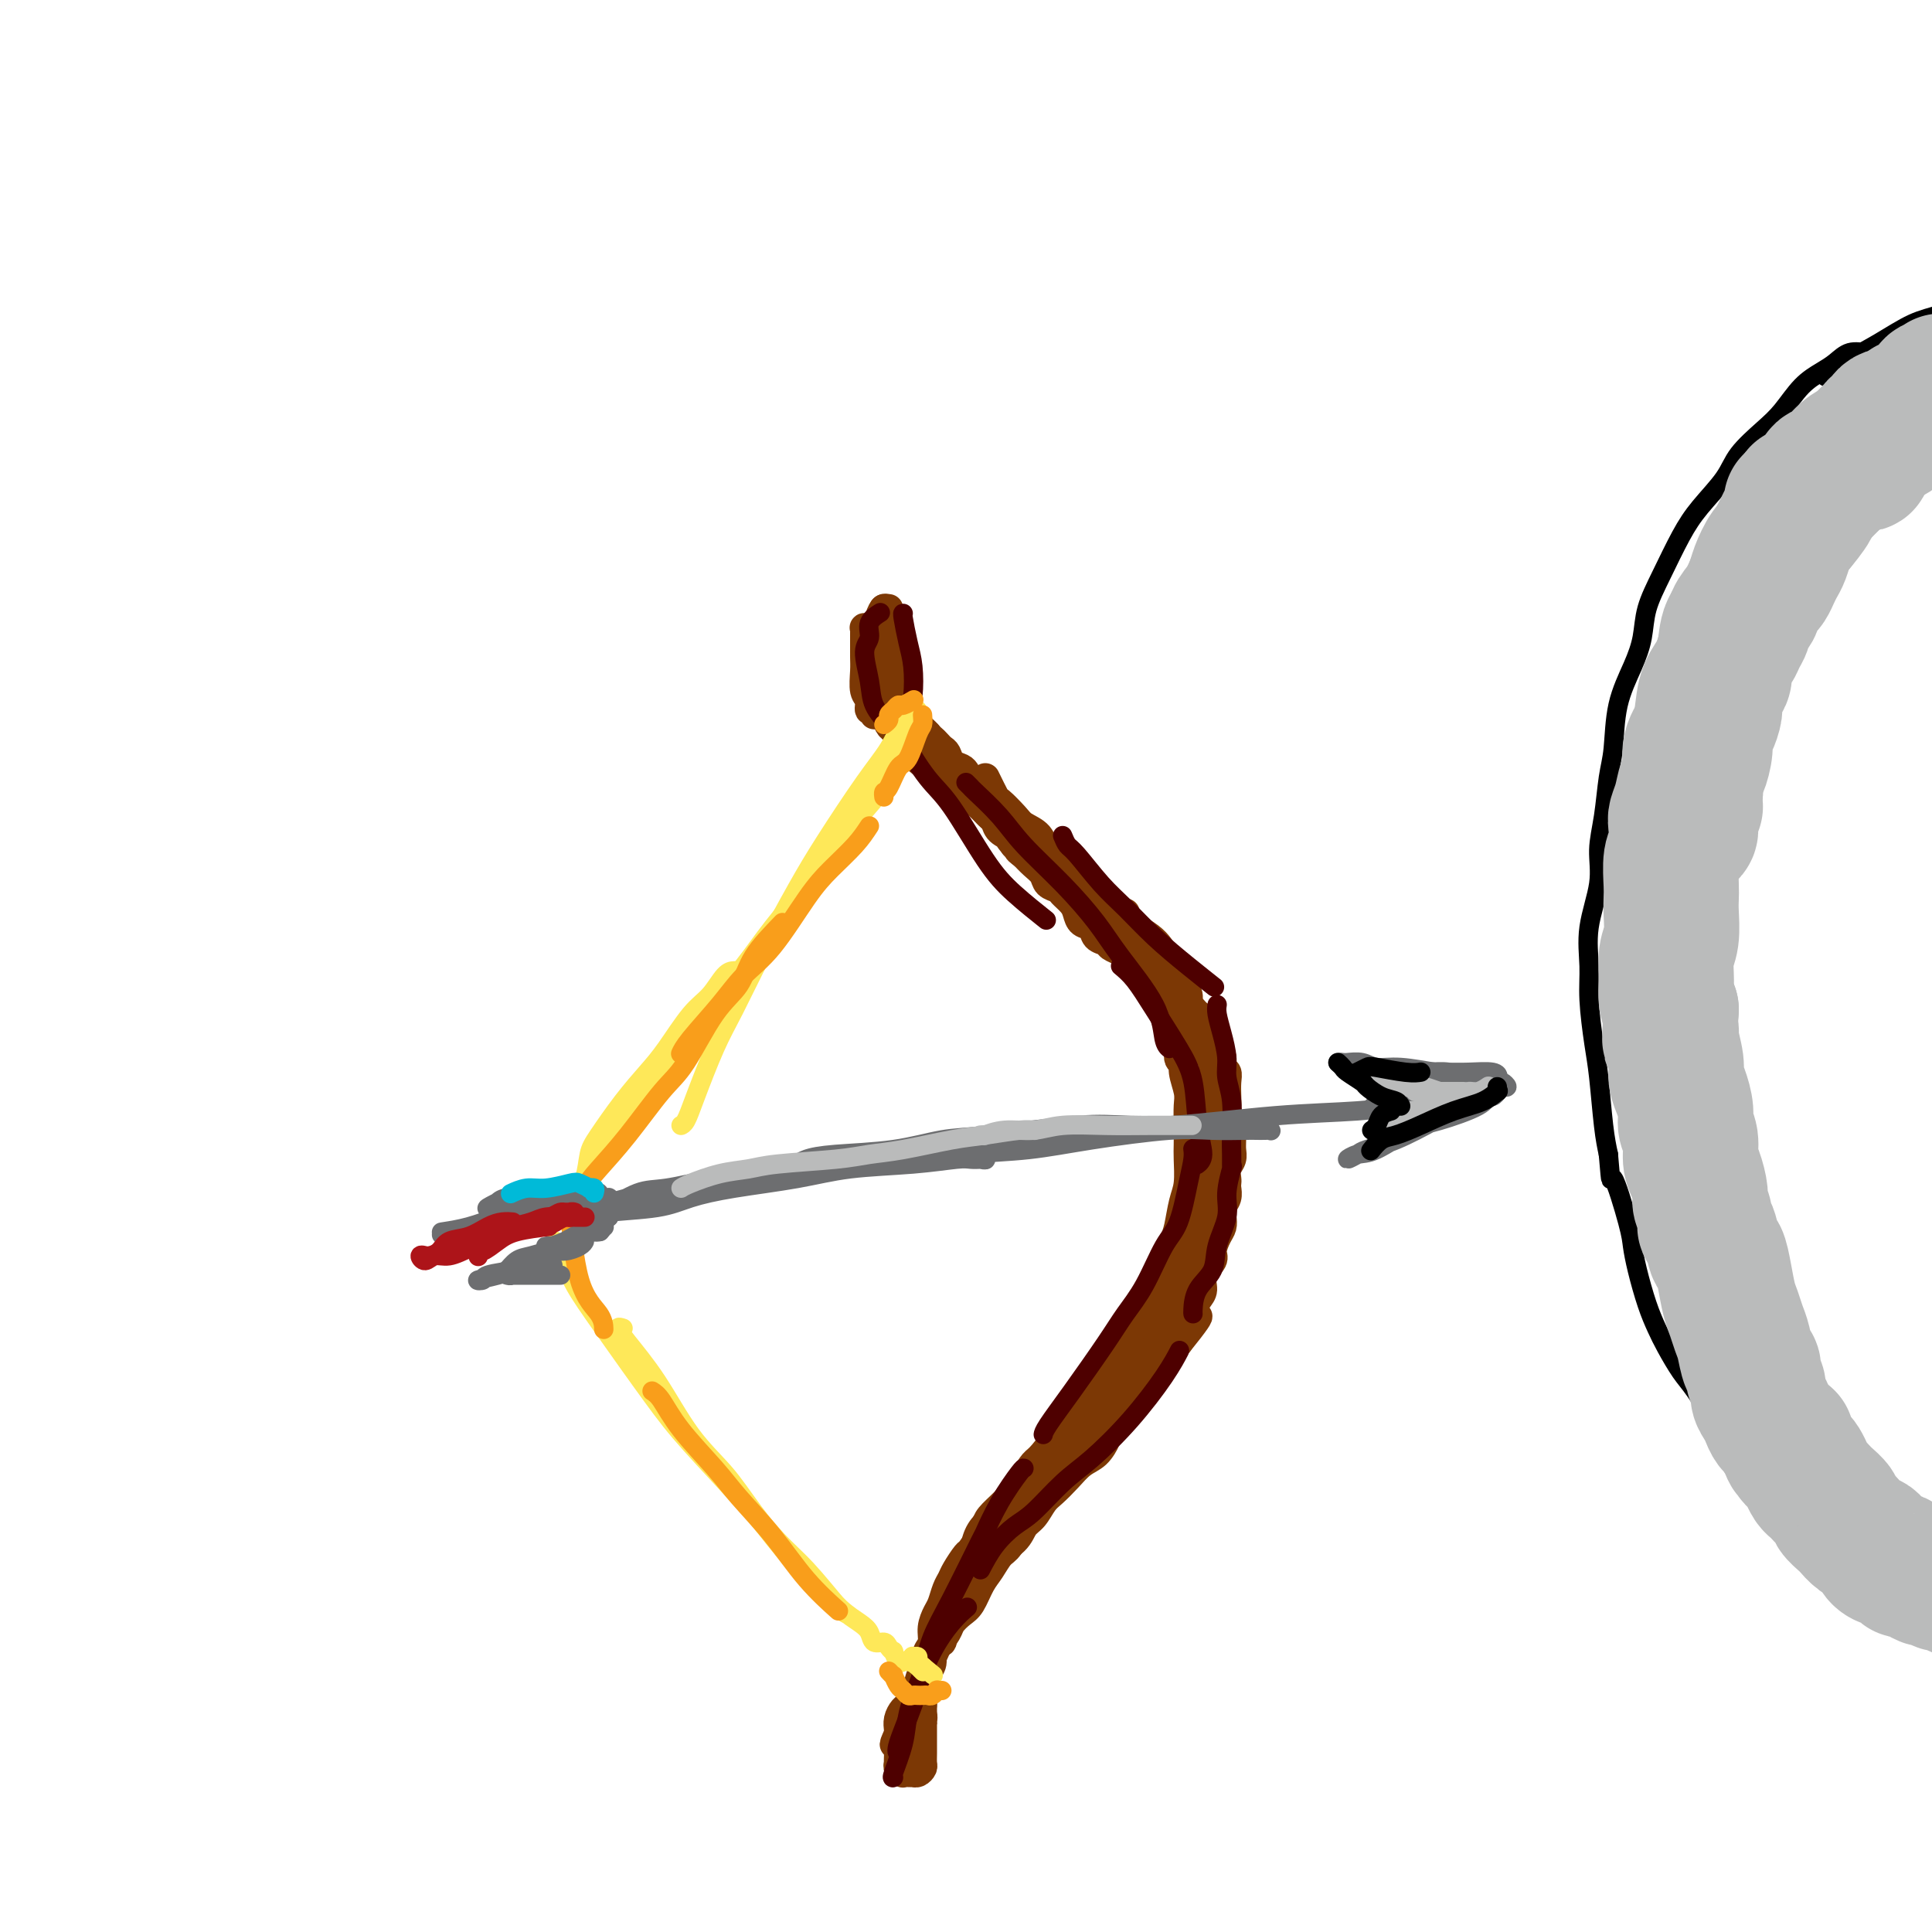 <svg viewBox='0 0 400 400' version='1.1' xmlns='http://www.w3.org/2000/svg' xmlns:xlink='http://www.w3.org/1999/xlink'><g fill='none' stroke='rgb(124,56,5)' stroke-width='6' stroke-linecap='round' stroke-linejoin='round'><path d='M180,131c-0.030,-0.421 -0.061,-0.843 0,-1c0.061,-0.157 0.212,-0.051 0,0c-0.212,0.051 -0.789,0.047 -1,0c-0.211,-0.047 -0.056,-0.138 0,0c0.056,0.138 0.014,0.506 0,1c-0.014,0.494 0.000,1.115 0,2c-0.000,0.885 -0.015,2.035 0,3c0.015,0.965 0.060,1.746 0,3c-0.060,1.254 -0.226,2.982 0,4c0.226,1.018 0.846,1.327 1,2c0.154,0.673 -0.156,1.711 0,2c0.156,0.289 0.777,-0.173 1,0c0.223,0.173 0.047,0.979 0,1c-0.047,0.021 0.035,-0.742 0,-1c-0.035,-0.258 -0.188,-0.010 0,0c0.188,0.010 0.716,-0.219 1,-1c0.284,-0.781 0.324,-2.113 0,-3c-0.324,-0.887 -1.011,-1.328 -1,-3c0.011,-1.672 0.721,-4.576 1,-6c0.279,-1.424 0.128,-1.367 0,-2c-0.128,-0.633 -0.233,-1.955 0,-3c0.233,-1.045 0.805,-1.811 1,-2c0.195,-0.189 0.014,0.200 0,0c-0.014,-0.200 0.139,-0.987 0,-1c-0.139,-0.013 -0.570,0.749 -1,2c-0.430,1.251 -0.858,2.993 -1,4c-0.142,1.007 0.003,1.280 0,2c-0.003,0.720 -0.155,1.886 0,3c0.155,1.114 0.616,2.175 1,3c0.384,0.825 0.692,1.412 1,2'/><path d='M183,142c0.161,2.710 0.565,1.484 1,1c0.435,-0.484 0.901,-0.225 1,0c0.099,0.225 -0.170,0.418 0,0c0.170,-0.418 0.778,-1.446 1,-2c0.222,-0.554 0.057,-0.635 0,-1c-0.057,-0.365 -0.005,-1.016 0,-2c0.005,-0.984 -0.037,-2.302 0,-3c0.037,-0.698 0.155,-0.775 0,-1c-0.155,-0.225 -0.581,-0.597 -1,-1c-0.419,-0.403 -0.830,-0.836 -1,-1c-0.170,-0.164 -0.098,-0.059 0,0c0.098,0.059 0.222,0.072 0,0c-0.222,-0.072 -0.792,-0.230 -1,0c-0.208,0.230 -0.056,0.848 0,1c0.056,0.152 0.015,-0.163 0,0c-0.015,0.163 -0.005,0.802 0,1c0.005,0.198 0.005,-0.045 0,0c-0.005,0.045 -0.017,0.380 0,1c0.017,0.620 0.061,1.527 0,2c-0.061,0.473 -0.227,0.512 0,1c0.227,0.488 0.849,1.426 1,2c0.151,0.574 -0.167,0.784 0,1c0.167,0.216 0.818,0.439 1,1c0.182,0.561 -0.106,1.459 0,2c0.106,0.541 0.606,0.726 1,1c0.394,0.274 0.683,0.637 1,1c0.317,0.363 0.662,0.727 1,1c0.338,0.273 0.668,0.455 1,1c0.332,0.545 0.666,1.455 1,2c0.334,0.545 0.667,0.727 1,1c0.333,0.273 0.667,0.636 1,1'/><path d='M192,152c1.261,1.417 0.914,0.961 1,1c0.086,0.039 0.604,0.574 1,1c0.396,0.426 0.670,0.744 1,1c0.330,0.256 0.717,0.450 1,1c0.283,0.550 0.461,1.456 1,2c0.539,0.544 1.440,0.727 2,1c0.560,0.273 0.778,0.636 1,1c0.222,0.364 0.448,0.730 1,1c0.552,0.270 1.429,0.443 2,1c0.571,0.557 0.836,1.497 1,2c0.164,0.503 0.227,0.568 1,1c0.773,0.432 2.256,1.232 3,2c0.744,0.768 0.747,1.504 1,2c0.253,0.496 0.754,0.751 1,1c0.246,0.249 0.236,0.490 1,1c0.764,0.510 2.302,1.288 3,2c0.698,0.712 0.554,1.360 1,2c0.446,0.640 1.481,1.274 2,2c0.519,0.726 0.523,1.546 1,2c0.477,0.454 1.427,0.544 2,1c0.573,0.456 0.769,1.278 1,2c0.231,0.722 0.496,1.346 1,2c0.504,0.654 1.248,1.340 2,2c0.752,0.660 1.514,1.296 2,2c0.486,0.704 0.696,1.477 1,2c0.304,0.523 0.701,0.798 1,1c0.299,0.202 0.500,0.333 1,1c0.500,0.667 1.299,1.869 2,3c0.701,1.131 1.304,2.189 2,3c0.696,0.811 1.485,1.375 2,2c0.515,0.625 0.758,1.313 1,2'/><path d='M236,202c4.037,4.800 3.128,2.299 3,2c-0.128,-0.299 0.525,1.605 1,3c0.475,1.395 0.772,2.282 1,3c0.228,0.718 0.386,1.268 1,2c0.614,0.732 1.685,1.645 2,3c0.315,1.355 -0.126,3.152 0,4c0.126,0.848 0.818,0.746 1,1c0.182,0.254 -0.147,0.862 0,2c0.147,1.138 0.771,2.806 1,4c0.229,1.194 0.062,1.916 0,3c-0.062,1.084 -0.020,2.532 0,4c0.020,1.468 0.016,2.956 0,4c-0.016,1.044 -0.046,1.644 0,3c0.046,1.356 0.167,3.467 0,5c-0.167,1.533 -0.621,2.486 -1,4c-0.379,1.514 -0.684,3.589 -1,5c-0.316,1.411 -0.645,2.160 -1,3c-0.355,0.840 -0.736,1.773 -1,3c-0.264,1.227 -0.412,2.750 -1,4c-0.588,1.250 -1.618,2.229 -2,3c-0.382,0.771 -0.118,1.336 -1,3c-0.882,1.664 -2.911,4.429 -4,6c-1.089,1.571 -1.237,1.948 -2,3c-0.763,1.052 -2.142,2.778 -3,4c-0.858,1.222 -1.196,1.938 -2,3c-0.804,1.062 -2.074,2.468 -3,4c-0.926,1.532 -1.508,3.190 -2,4c-0.492,0.810 -0.895,0.774 -2,2c-1.105,1.226 -2.913,3.715 -4,5c-1.087,1.285 -1.453,1.367 -2,2c-0.547,0.633 -1.273,1.816 -2,3'/><path d='M212,306c-4.399,6.169 -2.396,3.591 -2,3c0.396,-0.591 -0.815,0.805 -2,2c-1.185,1.195 -2.344,2.188 -3,3c-0.656,0.812 -0.809,1.443 -1,2c-0.191,0.557 -0.418,1.042 -1,2c-0.582,0.958 -1.518,2.391 -2,3c-0.482,0.609 -0.510,0.394 -1,1c-0.490,0.606 -1.440,2.034 -2,3c-0.560,0.966 -0.728,1.469 -1,2c-0.272,0.531 -0.646,1.091 -1,2c-0.354,0.909 -0.687,2.169 -1,3c-0.313,0.831 -0.606,1.234 -1,2c-0.394,0.766 -0.889,1.896 -1,3c-0.111,1.104 0.163,2.182 0,3c-0.163,0.818 -0.762,1.375 -1,2c-0.238,0.625 -0.116,1.317 0,2c0.116,0.683 0.227,1.356 0,2c-0.227,0.644 -0.793,1.259 -1,2c-0.207,0.741 -0.055,1.610 0,2c0.055,0.390 0.015,0.303 0,1c-0.015,0.697 -0.004,2.177 0,3c0.004,0.823 0.001,0.988 0,1c-0.001,0.012 -0.000,-0.129 0,0c0.000,0.129 0.000,0.529 0,1c-0.000,0.471 -0.000,1.013 0,1c0.000,-0.013 0.000,-0.581 0,-1c-0.000,-0.419 -0.000,-0.690 0,-1c0.000,-0.310 0.000,-0.660 0,-1c-0.000,-0.340 -0.000,-0.670 0,-1'/><path d='M191,353c0.011,-0.917 0.039,-1.209 0,-2c-0.039,-0.791 -0.146,-2.082 0,-3c0.146,-0.918 0.545,-1.465 1,-2c0.455,-0.535 0.966,-1.058 1,-2c0.034,-0.942 -0.409,-2.302 0,-3c0.409,-0.698 1.670,-0.732 2,-1c0.330,-0.268 -0.273,-0.769 0,-2c0.273,-1.231 1.420,-3.193 2,-4c0.580,-0.807 0.594,-0.461 1,-1c0.406,-0.539 1.205,-1.964 2,-3c0.795,-1.036 1.585,-1.684 2,-2c0.415,-0.316 0.453,-0.301 1,-1c0.547,-0.699 1.602,-2.111 2,-3c0.398,-0.889 0.137,-1.253 1,-2c0.863,-0.747 2.849,-1.876 4,-3c1.151,-1.124 1.466,-2.243 2,-3c0.534,-0.757 1.287,-1.151 2,-2c0.713,-0.849 1.388,-2.152 2,-3c0.612,-0.848 1.162,-1.243 2,-2c0.838,-0.757 1.963,-1.878 3,-3c1.037,-1.122 1.986,-2.244 3,-3c1.014,-0.756 2.092,-1.147 3,-2c0.908,-0.853 1.647,-2.170 2,-3c0.353,-0.830 0.321,-1.175 1,-2c0.679,-0.825 2.070,-2.131 3,-3c0.930,-0.869 1.400,-1.301 2,-2c0.600,-0.699 1.329,-1.665 2,-3c0.671,-1.335 1.283,-3.038 2,-4c0.717,-0.962 1.539,-1.182 2,-2c0.461,-0.818 0.560,-2.234 1,-3c0.440,-0.766 1.220,-0.883 2,-1'/><path d='M244,278c7.450,-9.247 2.575,-4.364 1,-3c-1.575,1.364 0.150,-0.792 1,-2c0.850,-1.208 0.824,-1.468 1,-2c0.176,-0.532 0.554,-1.335 1,-2c0.446,-0.665 0.959,-1.193 1,-2c0.041,-0.807 -0.392,-1.893 0,-3c0.392,-1.107 1.608,-2.236 2,-3c0.392,-0.764 -0.040,-1.163 0,-2c0.040,-0.837 0.550,-2.111 1,-3c0.450,-0.889 0.838,-1.394 1,-2c0.162,-0.606 0.096,-1.314 0,-2c-0.096,-0.686 -0.222,-1.349 0,-2c0.222,-0.651 0.790,-1.291 1,-2c0.210,-0.709 0.060,-1.488 0,-2c-0.060,-0.512 -0.030,-0.756 0,-1c0.030,-0.244 0.061,-0.488 0,-1c-0.061,-0.512 -0.213,-1.293 0,-2c0.213,-0.707 0.790,-1.339 1,-2c0.210,-0.661 0.052,-1.351 0,-2c-0.052,-0.649 -0.000,-1.259 0,-2c0.000,-0.741 -0.052,-1.615 0,-2c0.052,-0.385 0.210,-0.281 0,-1c-0.210,-0.719 -0.787,-2.263 -1,-3c-0.213,-0.737 -0.061,-0.669 0,-1c0.061,-0.331 0.031,-1.062 0,-2c-0.031,-0.938 -0.064,-2.082 0,-3c0.064,-0.918 0.224,-1.611 0,-2c-0.224,-0.389 -0.833,-0.475 -1,-1c-0.167,-0.525 0.109,-1.487 0,-2c-0.109,-0.513 -0.603,-0.575 -1,-1c-0.397,-0.425 -0.699,-1.212 -1,-2'/><path d='M251,216c-0.339,-5.085 0.313,-1.796 0,-1c-0.313,0.796 -1.589,-0.900 -2,-2c-0.411,-1.100 0.045,-1.603 0,-2c-0.045,-0.397 -0.590,-0.689 -1,-1c-0.410,-0.311 -0.686,-0.643 -1,-1c-0.314,-0.357 -0.665,-0.740 -1,-1c-0.335,-0.260 -0.652,-0.399 -1,-1c-0.348,-0.601 -0.726,-1.666 -1,-2c-0.274,-0.334 -0.443,0.061 -1,0c-0.557,-0.061 -1.501,-0.580 -2,-1c-0.499,-0.420 -0.554,-0.743 -1,-1c-0.446,-0.257 -1.284,-0.450 -2,-1c-0.716,-0.550 -1.309,-1.457 -2,-2c-0.691,-0.543 -1.479,-0.723 -2,-1c-0.521,-0.277 -0.773,-0.650 -1,-1c-0.227,-0.350 -0.427,-0.675 -1,-1c-0.573,-0.325 -1.519,-0.650 -2,-1c-0.481,-0.350 -0.496,-0.727 -1,-1c-0.504,-0.273 -1.496,-0.443 -2,-1c-0.504,-0.557 -0.520,-1.501 -1,-2c-0.480,-0.499 -1.423,-0.554 -2,-1c-0.577,-0.446 -0.789,-1.285 -1,-2c-0.211,-0.715 -0.423,-1.308 -1,-2c-0.577,-0.692 -1.519,-1.484 -2,-2c-0.481,-0.516 -0.500,-0.758 -1,-1c-0.500,-0.242 -1.482,-0.485 -2,-1c-0.518,-0.515 -0.573,-1.304 -1,-2c-0.427,-0.696 -1.228,-1.300 -2,-2c-0.772,-0.700 -1.516,-1.496 -2,-2c-0.484,-0.504 -0.710,-0.715 -1,-1c-0.290,-0.285 -0.645,-0.642 -1,-1'/><path d='M210,175c-2.748,-3.361 -1.118,-2.263 -1,-2c0.118,0.263 -1.275,-0.308 -2,-1c-0.725,-0.692 -0.782,-1.505 -1,-2c-0.218,-0.495 -0.597,-0.672 -1,-1c-0.403,-0.328 -0.829,-0.808 -1,-1c-0.171,-0.192 -0.085,-0.096 0,0'/><path d='M184,126c-0.427,-0.078 -0.854,-0.155 -1,0c-0.146,0.155 -0.011,0.543 0,1c0.011,0.457 -0.102,0.984 0,1c0.102,0.016 0.420,-0.479 0,0c-0.420,0.479 -1.577,1.933 -2,3c-0.423,1.067 -0.111,1.745 0,2c0.111,0.255 0.020,0.085 0,1c-0.020,0.915 0.032,2.915 0,4c-0.032,1.085 -0.149,1.254 0,2c0.149,0.746 0.565,2.070 1,3c0.435,0.930 0.890,1.468 1,2c0.110,0.532 -0.125,1.060 0,2c0.125,0.940 0.611,2.294 1,3c0.389,0.706 0.682,0.766 1,1c0.318,0.234 0.663,0.644 1,1c0.337,0.356 0.667,0.659 1,1c0.333,0.341 0.669,0.721 1,1c0.331,0.279 0.656,0.456 1,1c0.344,0.544 0.708,1.454 1,2c0.292,0.546 0.513,0.727 1,1c0.487,0.273 1.242,0.636 2,1c0.758,0.364 1.520,0.728 2,1c0.480,0.272 0.677,0.453 1,1c0.323,0.547 0.772,1.459 1,2c0.228,0.541 0.236,0.712 1,1c0.764,0.288 2.285,0.693 3,1c0.715,0.307 0.625,0.516 1,1c0.375,0.484 1.214,1.243 2,2c0.786,0.757 1.520,1.512 2,2c0.480,0.488 0.706,0.708 1,1c0.294,0.292 0.655,0.655 1,1c0.345,0.345 0.672,0.673 1,1'/><path d='M209,173c4.305,4.207 2.569,3.226 2,3c-0.569,-0.226 0.030,0.304 1,1c0.970,0.696 2.312,1.558 3,2c0.688,0.442 0.724,0.465 1,1c0.276,0.535 0.793,1.581 1,2c0.207,0.419 0.103,0.209 0,0'/><path d='M204,161c0.813,1.655 1.625,3.310 2,4c0.375,0.690 0.311,0.415 1,1c0.689,0.585 2.131,2.028 3,3c0.869,0.972 1.165,1.471 2,2c0.835,0.529 2.211,1.086 3,2c0.789,0.914 0.993,2.184 2,3c1.007,0.816 2.818,1.177 4,2c1.182,0.823 1.734,2.107 2,3c0.266,0.893 0.245,1.394 1,2c0.755,0.606 2.286,1.317 3,2c0.714,0.683 0.611,1.338 1,2c0.389,0.662 1.269,1.329 2,2c0.731,0.671 1.313,1.345 2,2c0.687,0.655 1.478,1.292 2,2c0.522,0.708 0.773,1.488 1,2c0.227,0.512 0.428,0.756 1,1c0.572,0.244 1.515,0.488 2,1c0.485,0.512 0.511,1.291 1,2c0.489,0.709 1.441,1.346 2,2c0.559,0.654 0.724,1.324 1,2c0.276,0.676 0.662,1.358 1,2c0.338,0.642 0.626,1.244 1,2c0.374,0.756 0.832,1.667 1,2c0.168,0.333 0.045,0.090 0,0c-0.045,-0.090 -0.013,-0.026 0,0c0.013,0.026 0.006,0.013 0,0'/><path d='M233,189c0.028,0.448 0.055,0.896 0,1c-0.055,0.104 -0.194,-0.138 0,0c0.194,0.138 0.721,0.654 1,1c0.279,0.346 0.311,0.520 1,1c0.689,0.480 2.034,1.265 3,2c0.966,0.735 1.554,1.418 2,2c0.446,0.582 0.750,1.062 1,2c0.250,0.938 0.444,2.334 1,3c0.556,0.666 1.472,0.601 2,1c0.528,0.399 0.666,1.262 1,2c0.334,0.738 0.864,1.353 1,2c0.136,0.647 -0.122,1.328 0,2c0.122,0.672 0.624,1.335 1,2c0.376,0.665 0.626,1.333 1,2c0.374,0.667 0.871,1.332 1,2c0.129,0.668 -0.109,1.338 0,2c0.109,0.662 0.565,1.314 1,2c0.435,0.686 0.847,1.405 1,2c0.153,0.595 0.045,1.065 0,2c-0.045,0.935 -0.026,2.333 0,3c0.026,0.667 0.060,0.602 0,1c-0.060,0.398 -0.212,1.260 0,2c0.212,0.740 0.789,1.357 1,2c0.211,0.643 0.058,1.313 0,2c-0.058,0.687 -0.019,1.391 0,2c0.019,0.609 0.020,1.123 0,2c-0.020,0.877 -0.061,2.116 0,3c0.061,0.884 0.222,1.412 0,2c-0.222,0.588 -0.829,1.235 -1,2c-0.171,0.765 0.094,1.647 0,3c-0.094,1.353 -0.547,3.176 -1,5'/><path d='M250,251c-0.330,5.345 -0.655,3.207 -1,3c-0.345,-0.207 -0.710,1.517 -1,3c-0.290,1.483 -0.505,2.726 -1,4c-0.495,1.274 -1.269,2.581 -2,4c-0.731,1.419 -1.418,2.950 -2,4c-0.582,1.050 -1.059,1.617 -2,3c-0.941,1.383 -2.347,3.581 -3,5c-0.653,1.419 -0.555,2.058 -1,3c-0.445,0.942 -1.433,2.188 -2,3c-0.567,0.812 -0.713,1.191 -1,2c-0.287,0.809 -0.717,2.049 -1,3c-0.283,0.951 -0.421,1.615 -1,2c-0.579,0.385 -1.601,0.491 -2,1c-0.399,0.509 -0.176,1.419 0,2c0.176,0.581 0.304,0.832 0,1c-0.304,0.168 -1.039,0.254 -1,0c0.039,-0.254 0.851,-0.848 1,-1c0.149,-0.152 -0.366,0.139 0,-1c0.366,-1.139 1.614,-3.708 3,-6c1.386,-2.292 2.910,-4.305 4,-6c1.090,-1.695 1.746,-3.070 3,-5c1.254,-1.930 3.107,-4.413 4,-6c0.893,-1.587 0.828,-2.278 1,-3c0.172,-0.722 0.582,-1.476 1,-2c0.418,-0.524 0.844,-0.817 1,-1c0.156,-0.183 0.043,-0.256 0,0c-0.043,0.256 -0.017,0.839 0,1c0.017,0.161 0.025,-0.101 0,0c-0.025,0.101 -0.084,0.566 0,1c0.084,0.434 0.310,0.838 0,2c-0.310,1.162 -1.155,3.081 -2,5'/><path d='M245,272c-0.559,1.874 -0.955,2.058 -2,3c-1.045,0.942 -2.739,2.642 -4,4c-1.261,1.358 -2.088,2.373 -3,4c-0.912,1.627 -1.907,3.867 -3,5c-1.093,1.133 -2.284,1.160 -3,2c-0.716,0.840 -0.958,2.493 -2,4c-1.042,1.507 -2.883,2.866 -4,4c-1.117,1.134 -1.511,2.041 -2,3c-0.489,0.959 -1.072,1.970 -2,3c-0.928,1.030 -2.202,2.080 -3,3c-0.798,0.920 -1.120,1.712 -2,3c-0.880,1.288 -2.319,3.072 -3,4c-0.681,0.928 -0.605,0.999 -1,2c-0.395,1.001 -1.261,2.933 -2,4c-0.739,1.067 -1.353,1.269 -2,2c-0.647,0.731 -1.329,1.992 -2,3c-0.671,1.008 -1.330,1.763 -2,3c-0.670,1.237 -1.349,2.954 -2,4c-0.651,1.046 -1.273,1.420 -2,2c-0.727,0.580 -1.561,1.365 -2,2c-0.439,0.635 -0.485,1.118 -1,2c-0.515,0.882 -1.500,2.161 -2,3c-0.500,0.839 -0.515,1.237 -1,2c-0.485,0.763 -1.439,1.891 -2,3c-0.561,1.109 -0.728,2.198 -1,3c-0.272,0.802 -0.647,1.318 -1,2c-0.353,0.682 -0.683,1.531 -1,2c-0.317,0.469 -0.621,0.559 -1,1c-0.379,0.441 -0.833,1.234 -1,2c-0.167,0.766 -0.048,1.505 0,2c0.048,0.495 0.024,0.748 0,1'/><path d='M186,359c-1.702,3.753 -0.456,1.637 0,1c0.456,-0.637 0.122,0.207 0,1c-0.122,0.793 -0.034,1.537 0,2c0.034,0.463 0.013,0.645 0,1c-0.013,0.355 -0.017,0.884 0,1c0.017,0.116 0.056,-0.179 0,0c-0.056,0.179 -0.209,0.833 0,1c0.209,0.167 0.778,-0.151 1,0c0.222,0.151 0.097,0.772 0,1c-0.097,0.228 -0.167,0.062 0,0c0.167,-0.062 0.570,-0.020 1,0c0.430,0.020 0.886,0.017 1,0c0.114,-0.017 -0.113,-0.048 0,0c0.113,0.048 0.566,0.174 1,0c0.434,-0.174 0.848,-0.647 1,-1c0.152,-0.353 0.041,-0.584 0,-1c-0.041,-0.416 -0.011,-1.015 0,-2c0.011,-0.985 0.004,-2.357 0,-3c-0.004,-0.643 -0.005,-0.558 0,-1c0.005,-0.442 0.015,-1.410 0,-2c-0.015,-0.590 -0.056,-0.803 0,-1c0.056,-0.197 0.207,-0.379 0,-1c-0.207,-0.621 -0.774,-1.681 -1,-2c-0.226,-0.319 -0.113,0.102 0,0c0.113,-0.102 0.226,-0.729 0,0c-0.226,0.729 -0.793,2.814 -1,4c-0.207,1.186 -0.056,1.473 0,2c0.056,0.527 0.016,1.293 0,2c-0.016,0.707 -0.008,1.353 0,2'/><path d='M189,363c0.067,1.778 0.733,1.222 1,1c0.267,-0.222 0.133,-0.111 0,0'/><path d='M203,320c-0.475,0.271 -0.950,0.542 -1,0c-0.050,-0.542 0.326,-1.897 1,-3c0.674,-1.103 1.644,-1.956 3,-3c1.356,-1.044 3.096,-2.281 4,-3c0.904,-0.719 0.973,-0.920 1,-1c0.027,-0.080 0.014,-0.040 0,0'/></g>
<g fill='none' stroke='rgb(78,0,0)' stroke-width='4' stroke-linecap='round' stroke-linejoin='round'><path d='M182,127c0.237,-0.149 0.473,-0.298 0,0c-0.473,0.298 -1.656,1.044 -2,2c-0.344,0.956 0.152,2.122 0,3c-0.152,0.878 -0.951,1.468 -1,3c-0.049,1.532 0.653,4.004 1,6c0.347,1.996 0.341,3.514 1,5c0.659,1.486 1.985,2.938 3,4c1.015,1.062 1.719,1.732 2,2c0.281,0.268 0.141,0.134 0,0'/><path d='M187,127c-0.085,-0.034 -0.169,-0.067 0,1c0.169,1.067 0.592,3.236 1,5c0.408,1.764 0.803,3.125 1,5c0.197,1.875 0.197,4.266 0,6c-0.197,1.734 -0.592,2.813 -1,4c-0.408,1.187 -0.831,2.482 -1,3c-0.169,0.518 -0.085,0.259 0,0'/><path d='M185,147c0.383,1.735 0.767,3.470 2,6c1.233,2.530 3.316,5.856 5,8c1.684,2.144 2.971,3.108 5,6c2.029,2.892 4.802,7.713 7,11c2.198,3.287 3.823,5.039 6,7c2.177,1.961 4.908,4.132 6,5c1.092,0.868 0.546,0.434 0,0'/><path d='M201,163c-0.539,-0.537 -1.078,-1.074 -1,-1c0.078,0.074 0.773,0.757 1,1c0.227,0.243 -0.015,0.044 1,1c1.015,0.956 3.286,3.065 5,5c1.714,1.935 2.873,3.695 5,6c2.127,2.305 5.224,5.156 8,8c2.776,2.844 5.231,5.680 7,8c1.769,2.320 2.853,4.124 5,7c2.147,2.876 5.359,6.822 7,10c1.641,3.178 1.711,5.586 2,7c0.289,1.414 0.797,1.832 1,2c0.203,0.168 0.102,0.084 0,0'/><path d='M232,200c0.944,0.791 1.887,1.581 3,3c1.113,1.419 2.394,3.465 4,6c1.606,2.535 3.537,5.559 5,8c1.463,2.441 2.458,4.301 3,7c0.542,2.699 0.630,6.239 1,9c0.370,2.761 1.023,4.743 1,6c-0.023,1.257 -0.721,1.788 -1,2c-0.279,0.212 -0.140,0.106 0,0'/><path d='M247,238c-0.019,-0.133 -0.038,-0.266 0,0c0.038,0.266 0.132,0.930 0,2c-0.132,1.070 -0.489,2.547 -1,5c-0.511,2.453 -1.176,5.883 -2,8c-0.824,2.117 -1.808,2.920 -3,5c-1.192,2.080 -2.593,5.436 -4,8c-1.407,2.564 -2.822,4.337 -4,6c-1.178,1.663 -2.120,3.216 -4,6c-1.880,2.784 -4.700,6.798 -7,10c-2.300,3.202 -4.081,5.593 -5,7c-0.919,1.407 -0.977,1.831 -1,2c-0.023,0.169 -0.012,0.085 0,0'/><path d='M212,304c-0.064,-0.069 -0.127,-0.137 -1,1c-0.873,1.137 -2.555,3.481 -4,6c-1.445,2.519 -2.653,5.214 -3,6c-0.347,0.786 0.165,-0.338 -1,2c-1.165,2.338 -4.008,8.139 -6,12c-1.992,3.861 -3.133,5.781 -4,8c-0.867,2.219 -1.462,4.738 -2,7c-0.538,2.262 -1.021,4.266 -2,7c-0.979,2.734 -2.456,6.198 -3,8c-0.544,1.802 -0.155,1.944 0,2c0.155,0.056 0.078,0.028 0,0'/><path d='M185,368c-0.208,0.111 -0.416,0.223 0,-1c0.416,-1.223 1.454,-3.779 2,-6c0.546,-2.221 0.598,-4.105 1,-6c0.402,-1.895 1.152,-3.801 2,-6c0.848,-2.199 1.794,-4.693 3,-7c1.206,-2.307 2.671,-4.429 4,-6c1.329,-1.571 2.523,-2.592 3,-3c0.477,-0.408 0.239,-0.204 0,0'/><path d='M203,325c0.897,-1.710 1.794,-3.420 3,-5c1.206,-1.580 2.722,-3.031 4,-4c1.278,-0.969 2.320,-1.458 4,-3c1.680,-1.542 3.999,-4.137 6,-6c2.001,-1.863 3.685,-2.994 6,-5c2.315,-2.006 5.260,-4.888 8,-8c2.740,-3.112 5.276,-6.453 7,-9c1.724,-2.547 2.635,-4.299 3,-5c0.365,-0.701 0.182,-0.350 0,0'/><path d='M220,173c0.317,0.770 0.634,1.541 1,2c0.366,0.459 0.781,0.607 2,2c1.219,1.393 3.241,4.030 5,6c1.759,1.970 3.253,3.271 5,5c1.747,1.729 3.747,3.886 6,6c2.253,2.114 4.761,4.184 7,6c2.239,1.816 4.211,3.376 5,4c0.789,0.624 0.394,0.312 0,0'/><path d='M252,208c-0.081,0.519 -0.161,1.038 0,2c0.161,0.962 0.565,2.368 1,4c0.435,1.632 0.901,3.490 1,5c0.099,1.510 -0.170,2.671 0,4c0.170,1.329 0.778,2.826 1,5c0.222,2.174 0.060,5.026 0,7c-0.060,1.974 -0.016,3.070 0,4c0.016,0.930 0.005,1.694 0,2c-0.005,0.306 -0.002,0.153 0,0'/><path d='M255,242c0.129,-0.454 0.258,-0.908 0,0c-0.258,0.908 -0.902,3.179 -1,5c-0.098,1.821 0.352,3.192 0,5c-0.352,1.808 -1.506,4.054 -2,6c-0.494,1.946 -0.329,3.593 -1,5c-0.671,1.407 -2.180,2.573 -3,4c-0.820,1.427 -0.952,3.115 -1,4c-0.048,0.885 -0.014,0.967 0,1c0.014,0.033 0.007,0.016 0,0'/></g>
<g fill='none' stroke='rgb(254,232,89)' stroke-width='4' stroke-linecap='round' stroke-linejoin='round'><path d='M187,146c0.083,0.370 0.165,0.740 0,1c-0.165,0.260 -0.578,0.411 -1,1c-0.422,0.589 -0.852,1.615 -1,2c-0.148,0.385 -0.013,0.127 0,0c0.013,-0.127 -0.097,-0.125 0,0c0.097,0.125 0.400,0.372 1,0c0.600,-0.372 1.496,-1.365 2,-2c0.504,-0.635 0.615,-0.914 1,-1c0.385,-0.086 1.044,0.019 1,0c-0.044,-0.019 -0.793,-0.163 -1,0c-0.207,0.163 0.127,0.632 0,1c-0.127,0.368 -0.713,0.634 -1,1c-0.287,0.366 -0.273,0.830 0,1c0.273,0.170 0.804,0.046 1,0c0.196,-0.046 0.056,-0.013 0,0c-0.056,0.013 -0.028,0.007 0,0'/><path d='M187,149c-0.908,2.048 -1.816,4.096 -3,6c-1.184,1.904 -2.645,3.663 -5,7c-2.355,3.337 -5.606,8.253 -8,12c-2.394,3.747 -3.933,6.326 -6,10c-2.067,3.674 -4.662,8.445 -7,13c-2.338,4.555 -4.420,8.895 -6,12c-1.580,3.105 -2.658,4.976 -4,8c-1.342,3.024 -2.947,7.202 -4,10c-1.053,2.798 -1.553,4.215 -2,5c-0.447,0.785 -0.842,0.939 -1,1c-0.158,0.061 -0.079,0.031 0,0'/><path d='M189,153c-0.510,1.155 -1.021,2.309 -2,4c-0.979,1.691 -2.428,3.917 -4,6c-1.572,2.083 -3.267,4.023 -5,6c-1.733,1.977 -3.503,3.990 -5,6c-1.497,2.010 -2.720,4.017 -5,7c-2.280,2.983 -5.615,6.941 -8,10c-2.385,3.059 -3.819,5.220 -6,8c-2.181,2.780 -5.110,6.181 -8,10c-2.890,3.819 -5.742,8.056 -8,11c-2.258,2.944 -3.922,4.596 -6,7c-2.078,2.404 -4.571,5.562 -6,8c-1.429,2.438 -1.795,4.156 -3,6c-1.205,1.844 -3.251,3.814 -4,5c-0.749,1.186 -0.202,1.589 0,2c0.202,0.411 0.058,0.832 0,1c-0.058,0.168 -0.029,0.084 0,0'/><path d='M115,257c0.340,0.188 0.680,0.375 1,1c0.320,0.625 0.621,1.686 1,3c0.379,1.314 0.837,2.880 2,5c1.163,2.120 3.030,4.793 6,9c2.970,4.207 7.044,9.949 10,14c2.956,4.051 4.795,6.413 8,10c3.205,3.587 7.777,8.401 11,12c3.223,3.599 5.099,5.984 7,8c1.901,2.016 3.829,3.664 6,6c2.171,2.336 4.584,5.360 6,7c1.416,1.640 1.833,1.897 2,2c0.167,0.103 0.083,0.051 0,0'/><path d='M129,275c-0.511,-0.172 -1.022,-0.345 -1,0c0.022,0.345 0.578,1.206 2,3c1.422,1.794 3.710,4.521 6,8c2.290,3.479 4.582,7.710 7,11c2.418,3.290 4.961,5.640 7,8c2.039,2.360 3.575,4.729 6,8c2.425,3.271 5.739,7.442 8,10c2.261,2.558 3.469,3.502 5,5c1.531,1.498 3.384,3.549 5,5c1.616,1.451 2.996,2.300 4,3c1.004,0.700 1.632,1.250 2,2c0.368,0.750 0.476,1.702 1,2c0.524,0.298 1.464,-0.056 2,0c0.536,0.056 0.669,0.523 1,1c0.331,0.477 0.859,0.965 1,1c0.141,0.035 -0.107,-0.383 0,0c0.107,0.383 0.567,1.566 1,2c0.433,0.434 0.838,0.117 1,0c0.162,-0.117 0.082,-0.035 0,0c-0.082,0.035 -0.167,0.024 0,0c0.167,-0.024 0.585,-0.060 1,0c0.415,0.060 0.828,0.215 1,0c0.172,-0.215 0.102,-0.800 0,-1c-0.102,-0.200 -0.237,-0.015 0,0c0.237,0.015 0.847,-0.140 1,0c0.153,0.140 -0.151,0.576 0,1c0.151,0.424 0.757,0.835 1,1c0.243,0.165 0.121,0.082 0,0'/><path d='M191,345c4.242,3.469 1.346,1.143 0,0c-1.346,-1.143 -1.141,-1.101 -1,-1c0.141,0.101 0.219,0.261 0,0c-0.219,-0.261 -0.734,-0.942 -1,-1c-0.266,-0.058 -0.281,0.506 0,1c0.281,0.494 0.860,0.917 1,1c0.140,0.083 -0.158,-0.174 0,0c0.158,0.174 0.773,0.778 1,1c0.227,0.222 0.065,0.064 0,0c-0.065,-0.064 -0.032,-0.032 0,0'/><path d='M119,257c-0.015,-0.460 -0.029,-0.921 0,-1c0.029,-0.079 0.103,0.222 0,-1c-0.103,-1.222 -0.381,-3.967 0,-6c0.381,-2.033 1.421,-3.355 2,-5c0.579,-1.645 0.698,-3.612 1,-5c0.302,-1.388 0.786,-2.195 2,-4c1.214,-1.805 3.157,-4.607 5,-7c1.843,-2.393 3.585,-4.379 5,-6c1.415,-1.621 2.501,-2.879 4,-5c1.499,-2.121 3.411,-5.104 5,-7c1.589,-1.896 2.857,-2.704 4,-4c1.143,-1.296 2.162,-3.079 3,-4c0.838,-0.921 1.495,-0.979 2,-1c0.505,-0.021 0.859,-0.006 1,0c0.141,0.006 0.071,0.003 0,0'/></g>
<g fill='none' stroke='rgb(249,158,27)' stroke-width='4' stroke-linecap='round' stroke-linejoin='round'><path d='M183,150c0.446,-0.331 0.892,-0.662 1,-1c0.108,-0.338 -0.121,-0.683 0,-1c0.121,-0.317 0.593,-0.607 1,-1c0.407,-0.393 0.748,-0.889 1,-1c0.252,-0.111 0.414,0.162 1,0c0.586,-0.162 1.596,-0.761 2,-1c0.404,-0.239 0.202,-0.120 0,0'/><path d='M191,148c0.065,0.763 0.130,1.525 0,2c-0.130,0.475 -0.455,0.662 -1,2c-0.545,1.338 -1.309,3.826 -2,5c-0.691,1.174 -1.310,1.033 -2,2c-0.690,0.967 -1.453,3.043 -2,4c-0.547,0.957 -0.878,0.796 -1,1c-0.122,0.204 -0.035,0.773 0,1c0.035,0.227 0.017,0.114 0,0'/><path d='M180,171c-0.808,1.236 -1.615,2.471 -3,4c-1.385,1.529 -3.347,3.350 -5,5c-1.653,1.650 -2.996,3.127 -5,6c-2.004,2.873 -4.670,7.141 -7,10c-2.330,2.859 -4.323,4.307 -6,6c-1.677,1.693 -3.037,3.629 -5,6c-1.963,2.371 -4.528,5.177 -6,7c-1.472,1.823 -1.849,2.664 -2,3c-0.151,0.336 -0.075,0.168 0,0'/><path d='M162,191c-2.307,2.389 -4.613,4.777 -6,7c-1.387,2.223 -1.853,4.280 -3,6c-1.147,1.720 -2.975,3.104 -5,6c-2.025,2.896 -4.247,7.305 -6,10c-1.753,2.695 -3.037,3.675 -5,6c-1.963,2.325 -4.607,5.995 -7,9c-2.393,3.005 -4.536,5.345 -6,7c-1.464,1.655 -2.249,2.626 -3,4c-0.751,1.374 -1.469,3.152 -2,4c-0.531,0.848 -0.874,0.767 -1,1c-0.126,0.233 -0.036,0.781 0,1c0.036,0.219 0.018,0.110 0,0'/><path d='M119,247c0.105,-0.123 0.210,-0.245 0,1c-0.210,1.245 -0.736,3.858 -1,4c-0.264,0.142 -0.267,-2.186 0,0c0.267,2.186 0.804,8.885 2,13c1.196,4.115 3.053,5.646 4,7c0.947,1.354 0.985,2.530 1,3c0.015,0.470 0.008,0.235 0,0'/><path d='M135,288c0.576,0.373 1.152,0.746 2,2c0.848,1.254 1.967,3.390 4,6c2.033,2.610 4.980,5.695 7,8c2.020,2.305 3.113,3.830 5,6c1.887,2.170 4.568,4.984 7,8c2.432,3.016 4.616,6.235 7,9c2.384,2.765 4.967,5.076 6,6c1.033,0.924 0.517,0.462 0,0'/><path d='M184,346c0.447,0.477 0.893,0.955 1,1c0.107,0.045 -0.126,-0.342 0,0c0.126,0.342 0.611,1.412 1,2c0.389,0.588 0.682,0.694 1,1c0.318,0.306 0.663,0.814 1,1c0.337,0.186 0.667,0.051 1,0c0.333,-0.051 0.668,-0.017 1,0c0.332,0.017 0.662,0.019 1,0c0.338,-0.019 0.683,-0.058 1,0c0.317,0.058 0.607,0.212 1,0c0.393,-0.212 0.889,-0.789 1,-1c0.111,-0.211 -0.162,-0.057 0,0c0.162,0.057 0.761,0.016 1,0c0.239,-0.016 0.120,-0.008 0,0'/></g>
<g fill='none' stroke='rgb(109,110,112)' stroke-width='4' stroke-linecap='round' stroke-linejoin='round'><path d='M126,249c-0.025,-0.422 -0.050,-0.844 0,-1c0.050,-0.156 0.175,-0.046 0,0c-0.175,0.046 -0.651,0.026 -1,0c-0.349,-0.026 -0.572,-0.059 -1,0c-0.428,0.059 -1.062,0.211 -2,0c-0.938,-0.211 -2.179,-0.785 -3,-1c-0.821,-0.215 -1.220,-0.073 -2,0c-0.780,0.073 -1.940,0.075 -3,0c-1.060,-0.075 -2.021,-0.226 -3,0c-0.979,0.226 -1.977,0.831 -3,1c-1.023,0.169 -2.071,-0.096 -3,0c-0.929,0.096 -1.739,0.555 -2,1c-0.261,0.445 0.028,0.876 0,1c-0.028,0.124 -0.371,-0.058 -1,0c-0.629,0.058 -1.542,0.355 -1,0c0.542,-0.355 2.541,-1.363 4,-2c1.459,-0.637 2.380,-0.903 4,-1c1.620,-0.097 3.941,-0.026 6,0c2.059,0.026 3.855,0.005 5,0c1.145,-0.005 1.637,0.004 2,0c0.363,-0.004 0.596,-0.022 1,0c0.404,0.022 0.978,0.085 1,0c0.022,-0.085 -0.509,-0.317 -2,0c-1.491,0.317 -3.941,1.184 -6,2c-2.059,0.816 -3.727,1.579 -6,2c-2.273,0.421 -5.150,0.498 -7,1c-1.850,0.502 -2.671,1.429 -4,2c-1.329,0.571 -3.164,0.785 -5,1'/><path d='M94,255c-4.668,1.240 -1.838,0.340 -1,0c0.838,-0.340 -0.316,-0.120 -1,0c-0.684,0.120 -0.898,0.138 0,0c0.898,-0.138 2.907,-0.433 5,-1c2.093,-0.567 4.270,-1.406 6,-2c1.730,-0.594 3.013,-0.944 5,-1c1.987,-0.056 4.680,0.181 6,0c1.320,-0.181 1.269,-0.780 2,-1c0.731,-0.220 2.244,-0.060 3,0c0.756,0.060 0.755,0.019 1,0c0.245,-0.019 0.735,-0.015 1,0c0.265,0.015 0.306,0.043 0,0c-0.306,-0.043 -0.958,-0.155 -2,0c-1.042,0.155 -2.475,0.577 -4,1c-1.525,0.423 -3.143,0.846 -4,1c-0.857,0.154 -0.955,0.039 -1,0c-0.045,-0.039 -0.039,-0.000 0,0c0.039,0.000 0.111,-0.037 0,0c-0.111,0.037 -0.404,0.150 1,0c1.404,-0.150 4.506,-0.562 7,-1c2.494,-0.438 4.382,-0.902 6,-1c1.618,-0.098 2.968,0.169 4,0c1.032,-0.169 1.746,-0.775 2,-1c0.254,-0.225 0.047,-0.071 0,0c-0.047,0.071 0.064,0.058 0,0c-0.064,-0.058 -0.304,-0.159 -1,0c-0.696,0.159 -1.848,0.580 -3,1'/><path d='M126,250c4.563,-0.757 -0.028,-0.150 -2,0c-1.972,0.150 -1.324,-0.157 -1,0c0.324,0.157 0.324,0.778 0,1c-0.324,0.222 -0.973,0.045 -1,0c-0.027,-0.045 0.567,0.041 1,0c0.433,-0.041 0.705,-0.208 1,0c0.295,0.208 0.612,0.790 1,1c0.388,0.210 0.847,0.046 1,0c0.153,-0.046 -0.000,0.025 0,0c0.000,-0.025 0.154,-0.147 0,0c-0.154,0.147 -0.615,0.561 -1,1c-0.385,0.439 -0.694,0.902 -1,1c-0.306,0.098 -0.610,-0.170 -1,0c-0.390,0.170 -0.865,0.778 -1,1c-0.135,0.222 0.069,0.060 0,0c-0.069,-0.060 -0.410,-0.016 0,0c0.410,0.016 1.572,0.004 2,0c0.428,-0.004 0.122,-0.001 0,0c-0.122,0.001 -0.061,0.001 0,0'/><path d='M116,264c0.066,0.000 0.132,0.000 0,0c-0.132,-0.000 -0.462,-0.000 -1,0c-0.538,0.000 -1.282,0.000 -2,0c-0.718,-0.000 -1.408,-0.000 -2,0c-0.592,0.000 -1.087,0.000 -2,0c-0.913,-0.000 -2.246,-0.000 -3,0c-0.754,0.000 -0.931,0.001 -1,0c-0.069,-0.001 -0.032,-0.004 0,0c0.032,0.004 0.058,0.015 0,0c-0.058,-0.015 -0.199,-0.057 0,0c0.199,0.057 0.737,0.211 1,0c0.263,-0.211 0.252,-0.789 1,-1c0.748,-0.211 2.255,-0.057 3,0c0.745,0.057 0.730,0.015 1,0c0.270,-0.015 0.827,-0.005 1,0c0.173,0.005 -0.039,0.004 0,0c0.039,-0.004 0.328,-0.012 0,0c-0.328,0.012 -1.272,0.042 -2,0c-0.728,-0.042 -1.241,-0.158 -3,0c-1.759,0.158 -4.765,0.588 -6,1c-1.235,0.412 -0.700,0.805 -1,1c-0.300,0.195 -1.436,0.192 -1,0c0.436,-0.192 2.443,-0.574 4,-1c1.557,-0.426 2.665,-0.898 4,-1c1.335,-0.102 2.898,0.165 4,0c1.102,-0.165 1.743,-0.761 2,-1c0.257,-0.239 0.128,-0.119 0,0'/><path d='M113,262c2.133,-0.231 1.466,0.191 1,0c-0.466,-0.191 -0.731,-0.994 -1,-1c-0.269,-0.006 -0.543,0.785 -1,1c-0.457,0.215 -1.098,-0.145 -2,0c-0.902,0.145 -2.066,0.796 -3,1c-0.934,0.204 -1.639,-0.040 -2,0c-0.361,0.040 -0.379,0.365 0,0c0.379,-0.365 1.156,-1.421 2,-2c0.844,-0.579 1.757,-0.681 3,-1c1.243,-0.319 2.816,-0.856 4,-1c1.184,-0.144 1.977,0.106 3,0c1.023,-0.106 2.275,-0.567 3,-1c0.725,-0.433 0.921,-0.838 1,-1c0.079,-0.162 0.039,-0.081 0,0'/><path d='M124,255c-0.303,0.053 -0.606,0.105 -1,0c-0.394,-0.105 -0.881,-0.368 -2,0c-1.119,0.368 -2.872,1.367 -4,2c-1.128,0.633 -1.630,0.900 -2,1c-0.370,0.100 -0.608,0.033 -1,0c-0.392,-0.033 -0.940,-0.032 -1,0c-0.060,0.032 0.366,0.096 1,0c0.634,-0.096 1.476,-0.351 3,-1c1.524,-0.649 3.730,-1.690 5,-2c1.270,-0.310 1.604,0.113 2,0c0.396,-0.113 0.853,-0.762 1,-1c0.147,-0.238 -0.018,-0.064 0,0c0.018,0.064 0.219,0.017 0,0c-0.219,-0.017 -0.857,-0.005 -1,0c-0.143,0.005 0.209,0.001 0,0c-0.209,-0.001 -0.979,-0.000 -1,0c-0.021,0.000 0.708,0.000 1,0c0.292,-0.000 0.146,-0.000 0,0'/><path d='M126,252c-0.345,0.007 -0.691,0.014 -1,0c-0.309,-0.014 -0.582,-0.048 -1,0c-0.418,0.048 -0.983,0.179 -1,0c-0.017,-0.179 0.512,-0.666 3,-1c2.488,-0.334 6.935,-0.513 10,-1c3.065,-0.487 4.749,-1.282 7,-2c2.251,-0.718 5.068,-1.359 9,-2c3.932,-0.641 8.979,-1.282 13,-2c4.021,-0.718 7.017,-1.513 11,-2c3.983,-0.487 8.951,-0.667 13,-1c4.049,-0.333 7.177,-0.820 9,-1c1.823,-0.180 2.342,-0.053 3,0c0.658,0.053 1.456,0.032 2,0c0.544,-0.032 0.834,-0.076 1,0c0.166,0.076 0.209,0.272 -1,0c-1.209,-0.272 -3.672,-1.013 -6,-1c-2.328,0.013 -4.523,0.780 -7,1c-2.477,0.220 -5.235,-0.105 -9,0c-3.765,0.105 -8.535,0.642 -12,1c-3.465,0.358 -5.625,0.538 -9,1c-3.375,0.462 -7.967,1.206 -12,2c-4.033,0.794 -7.509,1.638 -10,2c-2.491,0.362 -3.997,0.242 -6,1c-2.003,0.758 -4.504,2.394 -6,3c-1.496,0.606 -1.989,0.183 -2,0c-0.011,-0.183 0.459,-0.126 0,0c-0.459,0.126 -1.845,0.322 -1,0c0.845,-0.322 3.923,-1.161 7,-2'/><path d='M130,248c1.784,-0.420 2.743,-0.469 6,-1c3.257,-0.531 8.810,-1.542 13,-2c4.190,-0.458 7.017,-0.363 12,-1c4.983,-0.637 12.123,-2.006 19,-3c6.877,-0.994 13.491,-1.611 19,-2c5.509,-0.389 9.914,-0.549 14,-1c4.086,-0.451 7.853,-1.193 13,-2c5.147,-0.807 11.673,-1.680 16,-2c4.327,-0.320 6.455,-0.086 9,0c2.545,0.086 5.506,0.024 7,0c1.494,-0.024 1.522,-0.010 2,0c0.478,0.010 1.408,0.017 2,0c0.592,-0.017 0.848,-0.057 1,0c0.152,0.057 0.201,0.211 0,0c-0.201,-0.211 -0.653,-0.788 -1,-1c-0.347,-0.212 -0.591,-0.059 -2,0c-1.409,0.059 -3.985,0.023 -6,0c-2.015,-0.023 -3.469,-0.032 -7,0c-3.531,0.032 -9.137,0.106 -13,0c-3.863,-0.106 -5.981,-0.393 -11,0c-5.019,0.393 -12.938,1.467 -18,2c-5.062,0.533 -7.268,0.525 -10,1c-2.732,0.475 -5.989,1.434 -10,2c-4.011,0.566 -8.776,0.741 -12,1c-3.224,0.259 -4.908,0.602 -6,1c-1.092,0.398 -1.594,0.851 -2,1c-0.406,0.149 -0.717,-0.004 -1,0c-0.283,0.004 -0.540,0.166 2,0c2.540,-0.166 7.876,-0.660 12,-1c4.124,-0.340 7.035,-0.526 11,-1c3.965,-0.474 8.982,-1.237 14,-2'/><path d='M203,237c10.201,-1.267 16.202,-2.434 22,-3c5.798,-0.566 11.391,-0.530 18,-1c6.609,-0.470 14.232,-1.447 21,-2c6.768,-0.553 12.681,-0.683 17,-1c4.319,-0.317 7.043,-0.821 10,-1c2.957,-0.179 6.148,-0.034 8,0c1.852,0.034 2.367,-0.043 3,0c0.633,0.043 1.386,0.208 1,0c-0.386,-0.208 -1.912,-0.787 -3,-1c-1.088,-0.213 -1.740,-0.061 -2,0c-0.260,0.061 -0.130,0.030 0,0'/><path d='M299,222c-0.186,0.121 -0.372,0.243 -2,0c-1.628,-0.243 -4.698,-0.850 -7,-1c-2.302,-0.150 -3.837,0.156 -5,0c-1.163,-0.156 -1.956,-0.774 -3,-1c-1.044,-0.226 -2.340,-0.059 -3,0c-0.660,0.059 -0.683,0.008 -1,0c-0.317,-0.008 -0.929,0.025 -1,0c-0.071,-0.025 0.397,-0.108 1,0c0.603,0.108 1.341,0.406 3,1c1.659,0.594 4.238,1.483 6,2c1.762,0.517 2.707,0.660 4,1c1.293,0.340 2.933,0.875 4,1c1.067,0.125 1.561,-0.160 2,0c0.439,0.160 0.823,0.765 1,1c0.177,0.235 0.145,0.101 0,0c-0.145,-0.101 -0.405,-0.167 -1,0c-0.595,0.167 -1.526,0.567 -3,1c-1.474,0.433 -3.493,0.898 -5,1c-1.507,0.102 -2.504,-0.159 -3,0c-0.496,0.159 -0.492,0.738 -1,1c-0.508,0.262 -1.528,0.209 0,0c1.528,-0.209 5.606,-0.573 8,-1c2.394,-0.427 3.106,-0.919 4,-1c0.894,-0.081 1.972,0.247 3,0c1.028,-0.247 2.008,-1.071 2,-1c-0.008,0.071 -1.004,1.035 -2,2'/><path d='M300,228c1.352,0.282 -2.268,0.985 -5,2c-2.732,1.015 -4.577,2.340 -6,3c-1.423,0.660 -2.424,0.654 -3,1c-0.576,0.346 -0.727,1.042 -1,1c-0.273,-0.042 -0.668,-0.823 0,-1c0.668,-0.177 2.400,0.250 4,0c1.600,-0.250 3.069,-1.175 5,-2c1.931,-0.825 4.323,-1.548 6,-2c1.677,-0.452 2.639,-0.634 3,-1c0.361,-0.366 0.122,-0.918 0,-1c-0.122,-0.082 -0.125,0.306 -1,1c-0.875,0.694 -2.622,1.693 -5,3c-2.378,1.307 -5.389,2.921 -8,4c-2.611,1.079 -4.824,1.624 -6,2c-1.176,0.376 -1.316,0.585 -2,1c-0.684,0.415 -1.913,1.038 -2,1c-0.087,-0.038 0.968,-0.737 2,-1c1.032,-0.263 2.041,-0.088 4,-1c1.959,-0.912 4.867,-2.909 7,-4c2.133,-1.091 3.490,-1.277 6,-2c2.510,-0.723 6.173,-1.984 8,-3c1.827,-1.016 1.817,-1.789 2,-2c0.183,-0.211 0.559,0.140 1,0c0.441,-0.140 0.946,-0.769 1,-1c0.054,-0.231 -0.344,-0.062 -1,0c-0.656,0.062 -1.570,0.017 -3,0c-1.430,-0.017 -3.378,-0.004 -5,0c-1.622,0.004 -2.919,0.001 -4,0c-1.081,-0.001 -1.945,-0.000 -3,0c-1.055,0.000 -2.301,0.000 -3,0c-0.699,-0.000 -0.849,-0.000 -1,0'/><path d='M290,226c-3.053,-0.094 -1.685,0.171 -1,0c0.685,-0.171 0.687,-0.778 1,-1c0.313,-0.222 0.936,-0.059 3,0c2.064,0.059 5.571,0.015 8,0c2.429,-0.015 3.782,0.001 5,0c1.218,-0.001 2.301,-0.017 3,0c0.699,0.017 1.014,0.068 1,0c-0.014,-0.068 -0.357,-0.256 -1,0c-0.643,0.256 -1.584,0.954 -3,1c-1.416,0.046 -3.305,-0.562 -5,-1c-1.695,-0.438 -3.195,-0.706 -5,-1c-1.805,-0.294 -3.915,-0.615 -5,-1c-1.085,-0.385 -1.145,-0.835 -2,-1c-0.855,-0.165 -2.505,-0.044 -3,0c-0.495,0.044 0.165,0.012 0,0c-0.165,-0.012 -1.155,-0.004 0,0c1.155,0.004 4.454,0.005 7,0c2.546,-0.005 4.338,-0.015 6,0c1.662,0.015 3.194,0.056 5,0c1.806,-0.056 3.884,-0.210 5,0c1.116,0.210 1.268,0.785 1,1c-0.268,0.215 -0.957,0.072 -1,0c-0.043,-0.072 0.561,-0.072 0,0c-0.561,0.072 -2.288,0.215 -4,0c-1.712,-0.215 -3.411,-0.790 -5,-1c-1.589,-0.210 -3.070,-0.057 -4,0c-0.930,0.057 -1.310,0.018 -2,0c-0.690,-0.018 -1.690,-0.015 -2,0c-0.310,0.015 0.070,0.043 0,0c-0.070,-0.043 -0.592,-0.155 0,0c0.592,0.155 2.296,0.578 4,1'/><path d='M296,223c1.720,0.172 4.021,0.103 6,0c1.979,-0.103 3.637,-0.238 5,0c1.363,0.238 2.431,0.850 3,1c0.569,0.150 0.637,-0.163 1,0c0.363,0.163 1.019,0.801 1,1c-0.019,0.199 -0.713,-0.041 -1,0c-0.287,0.041 -0.166,0.364 -1,1c-0.834,0.636 -2.621,1.585 -4,2c-1.379,0.415 -2.349,0.297 -4,1c-1.651,0.703 -3.983,2.227 -6,3c-2.017,0.773 -3.717,0.796 -5,1c-1.283,0.204 -2.148,0.591 -3,1c-0.852,0.409 -1.692,0.842 -2,1c-0.308,0.158 -0.083,0.043 0,0c0.083,-0.043 0.024,-0.012 0,0c-0.024,0.012 -0.012,0.006 0,0'/></g>
<g fill='none' stroke='rgb(186,187,187)' stroke-width='4' stroke-linecap='round' stroke-linejoin='round'><path d='M285,224c-0.483,0.030 -0.966,0.060 -1,0c-0.034,-0.060 0.380,-0.208 1,0c0.620,0.208 1.445,0.774 3,1c1.555,0.226 3.839,0.112 5,0c1.161,-0.112 1.197,-0.222 2,0c0.803,0.222 2.372,0.778 3,1c0.628,0.222 0.314,0.111 0,0'/><path d='M294,226c0.129,0.000 0.259,0.000 0,0c-0.259,0.000 -0.906,-0.000 -1,0c-0.094,0.000 0.367,0.000 2,0c1.633,0.000 4.440,0.000 6,0c1.560,0.000 1.874,0.000 2,0c0.126,0.000 0.063,0.000 0,0'/><path d='M304,227c-0.818,-0.106 -1.637,-0.211 -2,0c-0.363,0.211 -0.272,0.739 -1,1c-0.728,0.261 -2.275,0.256 -4,1c-1.725,0.744 -3.629,2.238 -5,3c-1.371,0.762 -2.210,0.793 -3,1c-0.790,0.207 -1.531,0.592 -2,1c-0.469,0.408 -0.665,0.841 -1,1c-0.335,0.159 -0.810,0.046 -1,0c-0.190,-0.046 -0.095,-0.023 0,0'/><path d='M291,231c-0.783,0.453 -1.567,0.907 -2,1c-0.433,0.093 -0.517,-0.174 -1,0c-0.483,0.174 -1.367,0.790 -2,1c-0.633,0.210 -1.016,0.014 -1,0c0.016,-0.014 0.432,0.154 1,0c0.568,-0.154 1.287,-0.630 2,-1c0.713,-0.370 1.420,-0.635 2,-1c0.580,-0.365 1.032,-0.830 2,-1c0.968,-0.170 2.453,-0.046 3,0c0.547,0.046 0.156,0.013 0,0c-0.156,-0.013 -0.078,-0.007 0,0'/><path d='M302,228c0.354,-0.301 0.708,-0.603 1,-1c0.292,-0.397 0.522,-0.890 1,-1c0.478,-0.110 1.206,0.163 2,0c0.794,-0.163 1.656,-0.761 2,-1c0.344,-0.239 0.172,-0.120 0,0'/></g>
<g fill='none' stroke='rgb(0,0,0)' stroke-width='4' stroke-linecap='round' stroke-linejoin='round'><path d='M277,220c0.397,0.366 0.794,0.732 1,1c0.206,0.268 0.219,0.439 1,1c0.781,0.561 2.328,1.513 3,2c0.672,0.487 0.467,0.509 1,1c0.533,0.491 1.803,1.451 3,2c1.197,0.549 2.322,0.686 3,1c0.678,0.314 0.908,0.804 1,1c0.092,0.196 0.046,0.098 0,0'/><path d='M281,222c0.777,-0.392 1.553,-0.785 2,-1c0.447,-0.215 0.563,-0.254 2,0c1.437,0.254 4.195,0.799 6,1c1.805,0.201 2.659,0.057 3,0c0.341,-0.057 0.171,-0.029 0,0'/><path d='M310,225c-0.055,0.473 -0.110,0.945 0,1c0.110,0.055 0.385,-0.308 0,0c-0.385,0.308 -1.429,1.286 -3,2c-1.571,0.714 -3.668,1.166 -6,2c-2.332,0.834 -4.898,2.052 -7,3c-2.102,0.948 -3.739,1.625 -5,2c-1.261,0.375 -2.147,0.447 -3,1c-0.853,0.553 -1.672,1.587 -2,2c-0.328,0.413 -0.164,0.207 0,0'/><path d='M288,230c-0.762,0.226 -1.524,0.452 -2,1c-0.476,0.548 -0.667,1.417 -1,2c-0.333,0.583 -0.810,0.881 -1,1c-0.190,0.119 -0.095,0.060 0,0'/></g>
<g fill='none' stroke='rgb(173,20,25)' stroke-width='4' stroke-linecap='round' stroke-linejoin='round'><path d='M121,252c0.098,0.000 0.197,0.000 0,0c-0.197,-0.000 -0.689,-0.001 -1,0c-0.311,0.001 -0.441,0.003 -1,0c-0.559,-0.003 -1.546,-0.012 -2,0c-0.454,0.012 -0.375,0.043 -1,0c-0.625,-0.043 -1.953,-0.161 -3,0c-1.047,0.161 -1.811,0.603 -3,1c-1.189,0.397 -2.802,0.751 -4,1c-1.198,0.249 -1.981,0.393 -3,1c-1.019,0.607 -2.273,1.678 -3,2c-0.727,0.322 -0.926,-0.106 -1,0c-0.074,0.106 -0.021,0.744 0,1c0.021,0.256 0.011,0.128 0,0'/><path d='M106,253c0.160,0.015 0.320,0.031 0,0c-0.320,-0.031 -1.121,-0.107 -2,0c-0.879,0.107 -1.836,0.397 -3,1c-1.164,0.603 -2.537,1.521 -4,2c-1.463,0.479 -3.018,0.521 -4,1c-0.982,0.479 -1.392,1.395 -2,2c-0.608,0.605 -1.414,0.899 -2,1c-0.586,0.101 -0.950,0.009 -1,0c-0.050,-0.009 0.215,0.066 0,0c-0.215,-0.066 -0.910,-0.271 -1,0c-0.090,0.271 0.427,1.018 1,1c0.573,-0.018 1.204,-0.802 2,-1c0.796,-0.198 1.757,0.189 3,0c1.243,-0.189 2.767,-0.954 5,-2c2.233,-1.046 5.176,-2.371 7,-3c1.824,-0.629 2.530,-0.561 4,-1c1.470,-0.439 3.705,-1.385 5,-2c1.295,-0.615 1.649,-0.898 2,-1c0.351,-0.102 0.697,-0.023 1,0c0.303,0.023 0.563,-0.009 1,0c0.437,0.009 1.052,0.059 1,0c-0.052,-0.059 -0.771,-0.226 -1,0c-0.229,0.226 0.031,0.844 0,1c-0.031,0.156 -0.355,-0.150 -1,0c-0.645,0.150 -1.613,0.757 -2,1c-0.387,0.243 -0.194,0.121 0,0'/><path d='M99,260c0.011,0.126 0.022,0.251 0,0c-0.022,-0.251 -0.079,-0.880 0,-1c0.079,-0.120 0.292,0.269 1,0c0.708,-0.269 1.911,-1.196 3,-2c1.089,-0.804 2.062,-1.486 4,-2c1.938,-0.514 4.839,-0.861 6,-1c1.161,-0.139 0.580,-0.069 0,0'/></g>
<g fill='none' stroke='rgb(0,186,216)' stroke-width='4' stroke-linecap='round' stroke-linejoin='round'><path d='M123,247c0.128,-0.415 0.255,-0.830 0,-1c-0.255,-0.170 -0.893,-0.094 -1,0c-0.107,0.094 0.317,0.206 0,0c-0.317,-0.206 -1.374,-0.731 -2,-1c-0.626,-0.269 -0.820,-0.282 -2,0c-1.180,0.282 -3.347,0.859 -5,1c-1.653,0.141 -2.791,-0.154 -4,0c-1.209,0.154 -2.488,0.758 -3,1c-0.512,0.242 -0.256,0.121 0,0'/></g>
<g fill='none' stroke='rgb(186,187,187)' stroke-width='4' stroke-linecap='round' stroke-linejoin='round'><path d='M141,246c0.322,-0.220 0.644,-0.440 2,-1c1.356,-0.560 3.747,-1.460 6,-2c2.253,-0.540 4.369,-0.721 6,-1c1.631,-0.279 2.777,-0.656 6,-1c3.223,-0.344 8.522,-0.655 12,-1c3.478,-0.345 5.134,-0.723 7,-1c1.866,-0.277 3.943,-0.452 7,-1c3.057,-0.548 7.092,-1.467 10,-2c2.908,-0.533 4.687,-0.679 7,-1c2.313,-0.321 5.161,-0.817 7,-1c1.839,-0.183 2.668,-0.052 3,0c0.332,0.052 0.166,0.026 0,0'/><path d='M203,235c0.504,-0.033 1.008,-0.065 1,0c-0.008,0.065 -0.529,0.228 0,0c0.529,-0.228 2.108,-0.846 4,-1c1.892,-0.154 4.098,0.155 6,0c1.902,-0.155 3.498,-0.774 6,-1c2.502,-0.226 5.908,-0.061 9,0c3.092,0.061 5.871,0.016 9,0c3.129,-0.016 6.608,-0.005 8,0c1.392,0.005 0.696,0.002 0,0'/></g>
<g fill='none' stroke='rgb(0,0,0)' stroke-width='4' stroke-linecap='round' stroke-linejoin='round'><path d='M387,75c0.108,-0.454 0.216,-0.908 0,-1c-0.216,-0.092 -0.757,0.177 -1,0c-0.243,-0.177 -0.189,-0.802 0,-1c0.189,-0.198 0.512,0.031 0,0c-0.512,-0.031 -1.858,-0.322 -3,0c-1.142,0.322 -2.078,1.256 -3,2c-0.922,0.744 -1.829,1.296 -3,2c-1.171,0.704 -2.604,1.558 -4,3c-1.396,1.442 -2.754,3.473 -4,5c-1.246,1.527 -2.380,2.551 -4,4c-1.620,1.449 -3.724,3.323 -5,5c-1.276,1.677 -1.722,3.157 -3,5c-1.278,1.843 -3.389,4.049 -5,6c-1.611,1.951 -2.724,3.646 -4,6c-1.276,2.354 -2.717,5.367 -4,8c-1.283,2.633 -2.410,4.885 -3,7c-0.590,2.115 -0.645,4.092 -1,6c-0.355,1.908 -1.012,3.747 -2,6c-0.988,2.253 -2.308,4.919 -3,8c-0.692,3.081 -0.758,6.578 -1,9c-0.242,2.422 -0.661,3.769 -1,6c-0.339,2.231 -0.598,5.348 -1,8c-0.402,2.652 -0.946,4.841 -1,7c-0.054,2.159 0.381,4.289 0,7c-0.381,2.711 -1.577,6.005 -2,9c-0.423,2.995 -0.072,5.693 0,8c0.072,2.307 -0.135,4.223 0,7c0.135,2.777 0.614,6.414 1,9c0.386,2.586 0.681,4.119 1,7c0.319,2.881 0.663,7.109 1,10c0.337,2.891 0.669,4.446 1,6'/><path d='M333,239c0.677,7.924 0.369,4.233 1,5c0.631,0.767 2.200,5.994 3,9c0.800,3.006 0.832,3.793 1,5c0.168,1.207 0.471,2.833 1,5c0.529,2.167 1.284,4.874 2,7c0.716,2.126 1.392,3.673 2,5c0.608,1.327 1.147,2.436 2,4c0.853,1.564 2.021,3.582 3,5c0.979,1.418 1.768,2.235 3,4c1.232,1.765 2.905,4.477 4,6c1.095,1.523 1.611,1.858 2,3c0.389,1.142 0.649,3.092 2,5c1.351,1.908 3.792,3.774 5,5c1.208,1.226 1.182,1.812 2,3c0.818,1.188 2.481,2.977 4,4c1.519,1.023 2.893,1.281 4,2c1.107,0.719 1.946,1.898 3,3c1.054,1.102 2.323,2.126 4,3c1.677,0.874 3.761,1.596 5,2c1.239,0.404 1.632,0.490 3,1c1.368,0.510 3.712,1.446 5,2c1.288,0.554 1.519,0.727 2,1c0.481,0.273 1.210,0.648 2,1c0.790,0.352 1.640,0.683 2,1c0.360,0.317 0.230,0.620 1,1c0.770,0.380 2.440,0.835 3,1c0.560,0.165 0.009,0.039 0,0c-0.009,-0.039 0.523,0.010 1,0c0.477,-0.010 0.898,-0.080 1,0c0.102,0.080 -0.114,0.308 0,0c0.114,-0.308 0.557,-1.154 1,-2'/><path d='M407,330c0.500,-0.333 0.250,-0.167 0,0'/><path d='M378,78c-0.067,-0.459 -0.133,-0.917 0,-1c0.133,-0.083 0.466,0.211 1,0c0.534,-0.211 1.269,-0.926 3,-2c1.731,-1.074 4.456,-2.508 7,-4c2.544,-1.492 4.906,-3.041 7,-4c2.094,-0.959 3.920,-1.329 6,-2c2.080,-0.671 4.413,-1.644 6,-2c1.587,-0.356 2.427,-0.096 3,0c0.573,0.096 0.878,0.027 1,0c0.122,-0.027 0.061,-0.014 0,0'/></g>
<g fill='none' stroke='rgb(186,187,187)' stroke-width='28' stroke-linecap='round' stroke-linejoin='round'><path d='M385,96c0.444,0.099 0.889,0.199 1,0c0.111,-0.199 -0.111,-0.696 0,-1c0.111,-0.304 0.553,-0.414 1,-1c0.447,-0.586 0.897,-1.649 1,-2c0.103,-0.351 -0.143,0.009 0,0c0.143,-0.009 0.673,-0.387 1,-1c0.327,-0.613 0.451,-1.461 1,-2c0.549,-0.539 1.522,-0.771 2,-1c0.478,-0.229 0.460,-0.457 1,-1c0.540,-0.543 1.636,-1.401 2,-2c0.364,-0.599 -0.005,-0.939 0,-1c0.005,-0.061 0.384,0.155 1,0c0.616,-0.155 1.471,-0.683 2,-1c0.529,-0.317 0.734,-0.424 1,-1c0.266,-0.576 0.593,-1.622 1,-2c0.407,-0.378 0.893,-0.087 1,0c0.107,0.087 -0.164,-0.029 0,0c0.164,0.029 0.761,0.204 1,0c0.239,-0.204 0.118,-0.788 0,-1c-0.118,-0.212 -0.232,-0.053 0,0c0.232,0.053 0.809,-0.001 1,0c0.191,0.001 -0.004,0.055 0,0c0.004,-0.055 0.207,-0.221 0,0c-0.207,0.221 -0.825,0.829 -1,1c-0.175,0.171 0.093,-0.094 0,0c-0.093,0.094 -0.546,0.547 -1,1'/><path d='M401,81c-0.483,0.791 -0.692,1.769 -1,2c-0.308,0.231 -0.716,-0.285 -1,0c-0.284,0.285 -0.442,1.372 -1,2c-0.558,0.628 -1.514,0.798 -2,1c-0.486,0.202 -0.501,0.435 -1,1c-0.499,0.565 -1.482,1.461 -2,2c-0.518,0.539 -0.572,0.722 -1,1c-0.428,0.278 -1.232,0.652 -2,1c-0.768,0.348 -1.500,0.670 -2,1c-0.500,0.330 -0.768,0.670 -1,1c-0.232,0.330 -0.429,0.652 -1,1c-0.571,0.348 -1.515,0.723 -2,1c-0.485,0.277 -0.512,0.456 -1,1c-0.488,0.544 -1.436,1.451 -2,2c-0.564,0.549 -0.742,0.738 -1,1c-0.258,0.262 -0.594,0.595 -1,1c-0.406,0.405 -0.882,0.881 -1,1c-0.118,0.119 0.123,-0.119 0,0c-0.123,0.119 -0.611,0.594 -1,1c-0.389,0.406 -0.681,0.742 -1,1c-0.319,0.258 -0.667,0.439 -1,1c-0.333,0.561 -0.652,1.501 -1,2c-0.348,0.499 -0.724,0.557 -1,1c-0.276,0.443 -0.451,1.270 -1,2c-0.549,0.730 -1.471,1.362 -2,2c-0.529,0.638 -0.664,1.282 -1,2c-0.336,0.718 -0.872,1.510 -1,2c-0.128,0.490 0.151,0.678 0,1c-0.151,0.322 -0.733,0.779 -1,1c-0.267,0.221 -0.219,0.206 0,0c0.219,-0.206 0.610,-0.603 1,-1'/><path d='M368,116c-0.968,0.808 0.112,-3.171 1,-5c0.888,-1.829 1.585,-1.506 2,-2c0.415,-0.494 0.547,-1.804 1,-3c0.453,-1.196 1.226,-2.278 2,-3c0.774,-0.722 1.548,-1.085 2,-2c0.452,-0.915 0.583,-2.381 1,-3c0.417,-0.619 1.120,-0.389 2,-1c0.880,-0.611 1.937,-2.063 3,-3c1.063,-0.937 2.131,-1.361 3,-2c0.869,-0.639 1.539,-1.495 2,-2c0.461,-0.505 0.715,-0.661 1,-1c0.285,-0.339 0.602,-0.861 1,-1c0.398,-0.139 0.877,0.107 1,0c0.123,-0.107 -0.109,-0.566 0,-1c0.109,-0.434 0.558,-0.841 1,-1c0.442,-0.159 0.875,-0.068 1,0c0.125,0.068 -0.060,0.112 0,0c0.060,-0.112 0.363,-0.382 0,0c-0.363,0.382 -1.393,1.414 -2,2c-0.607,0.586 -0.792,0.724 -1,1c-0.208,0.276 -0.441,0.690 -1,1c-0.559,0.310 -1.445,0.516 -2,1c-0.555,0.484 -0.778,1.247 -1,2c-0.222,0.753 -0.444,1.497 -1,2c-0.556,0.503 -1.448,0.764 -2,1c-0.552,0.236 -0.764,0.448 -1,1c-0.236,0.552 -0.496,1.443 -1,2c-0.504,0.557 -1.252,0.778 -2,1'/><path d='M378,100c-2.104,2.497 -0.864,1.740 -1,2c-0.136,0.260 -1.647,1.539 -2,2c-0.353,0.461 0.452,0.105 0,1c-0.452,0.895 -2.163,3.041 -3,4c-0.837,0.959 -0.802,0.732 -1,1c-0.198,0.268 -0.630,1.031 -1,2c-0.370,0.969 -0.676,2.144 -1,3c-0.324,0.856 -0.664,1.394 -1,2c-0.336,0.606 -0.669,1.280 -1,2c-0.331,0.720 -0.661,1.486 -1,2c-0.339,0.514 -0.687,0.775 -1,1c-0.313,0.225 -0.591,0.412 -1,1c-0.409,0.588 -0.950,1.575 -1,2c-0.050,0.425 0.390,0.289 0,1c-0.390,0.711 -1.611,2.271 -2,3c-0.389,0.729 0.055,0.628 0,1c-0.055,0.372 -0.607,1.216 -1,2c-0.393,0.784 -0.626,1.509 -1,2c-0.374,0.491 -0.887,0.749 -1,1c-0.113,0.251 0.176,0.494 0,1c-0.176,0.506 -0.817,1.275 -1,2c-0.183,0.725 0.092,1.405 0,2c-0.092,0.595 -0.550,1.103 -1,2c-0.450,0.897 -0.890,2.181 -1,3c-0.110,0.819 0.111,1.172 0,2c-0.111,0.828 -0.555,2.132 -1,3c-0.445,0.868 -0.890,1.299 -1,2c-0.110,0.701 0.115,1.672 0,3c-0.115,1.328 -0.569,3.011 -1,4c-0.431,0.989 -0.837,1.282 -1,2c-0.163,0.718 -0.081,1.859 0,3'/><path d='M351,164c-1.018,5.012 -0.062,3.041 0,3c0.062,-0.041 -0.768,1.846 -1,3c-0.232,1.154 0.134,1.574 0,2c-0.134,0.426 -0.769,0.857 -1,1c-0.231,0.143 -0.059,-0.001 0,0c0.059,0.001 0.006,0.146 0,0c-0.006,-0.146 0.036,-0.583 0,-1c-0.036,-0.417 -0.150,-0.814 0,-2c0.150,-1.186 0.564,-3.160 1,-5c0.436,-1.840 0.893,-3.544 1,-5c0.107,-1.456 -0.136,-2.664 0,-4c0.136,-1.336 0.650,-2.801 1,-5c0.350,-2.199 0.534,-5.132 1,-7c0.466,-1.868 1.213,-2.669 2,-4c0.787,-1.331 1.615,-3.190 2,-5c0.385,-1.810 0.326,-3.571 1,-5c0.674,-1.429 2.082,-2.526 3,-4c0.918,-1.474 1.345,-3.325 2,-5c0.655,-1.675 1.537,-3.172 2,-4c0.463,-0.828 0.506,-0.985 1,-2c0.494,-1.015 1.439,-2.889 2,-4c0.561,-1.111 0.738,-1.460 1,-2c0.262,-0.540 0.611,-1.270 1,-2c0.389,-0.730 0.820,-1.461 1,-2c0.180,-0.539 0.110,-0.887 0,-1c-0.110,-0.113 -0.260,0.008 0,0c0.260,-0.008 0.932,-0.145 1,0c0.068,0.145 -0.466,0.573 -1,1'/><path d='M371,105c2.832,-5.903 0.911,-1.161 0,1c-0.911,2.161 -0.811,1.741 -1,2c-0.189,0.259 -0.666,1.198 -1,2c-0.334,0.802 -0.526,1.468 -1,2c-0.474,0.532 -1.230,0.931 -2,2c-0.770,1.069 -1.554,2.807 -2,4c-0.446,1.193 -0.553,1.841 -1,3c-0.447,1.159 -1.233,2.831 -2,4c-0.767,1.169 -1.514,1.837 -2,3c-0.486,1.163 -0.712,2.822 -1,4c-0.288,1.178 -0.639,1.875 -1,3c-0.361,1.125 -0.731,2.677 -1,4c-0.269,1.323 -0.435,2.416 -1,4c-0.565,1.584 -1.527,3.658 -2,5c-0.473,1.342 -0.455,1.951 -1,3c-0.545,1.049 -1.652,2.536 -2,4c-0.348,1.464 0.064,2.904 0,4c-0.064,1.096 -0.605,1.848 -1,3c-0.395,1.152 -0.646,2.704 -1,4c-0.354,1.296 -0.813,2.335 -1,3c-0.187,0.665 -0.103,0.954 0,2c0.103,1.046 0.223,2.848 0,4c-0.223,1.152 -0.791,1.656 -1,3c-0.209,1.344 -0.060,3.530 0,5c0.060,1.470 0.030,2.223 0,3c-0.030,0.777 -0.061,1.577 0,3c0.061,1.423 0.215,3.470 0,5c-0.215,1.530 -0.800,2.544 -1,4c-0.200,1.456 -0.015,3.353 0,5c0.015,1.647 -0.138,3.042 0,4c0.138,0.958 0.569,1.479 1,2'/><path d='M346,209c-0.602,9.496 -0.106,6.237 0,5c0.106,-1.237 -0.178,-0.452 0,1c0.178,1.452 0.817,3.571 1,5c0.183,1.429 -0.091,2.166 0,3c0.091,0.834 0.545,1.763 1,3c0.455,1.237 0.909,2.780 1,4c0.091,1.220 -0.182,2.116 0,3c0.182,0.884 0.818,1.755 1,3c0.182,1.245 -0.091,2.865 0,4c0.091,1.135 0.545,1.786 1,3c0.455,1.214 0.909,2.990 1,4c0.091,1.010 -0.183,1.252 0,2c0.183,0.748 0.823,2.001 1,3c0.177,0.999 -0.107,1.742 0,2c0.107,0.258 0.606,0.029 1,1c0.394,0.971 0.683,3.141 1,4c0.317,0.859 0.662,0.408 1,1c0.338,0.592 0.668,2.229 1,4c0.332,1.771 0.666,3.676 1,5c0.334,1.324 0.668,2.066 1,3c0.332,0.934 0.662,2.060 1,3c0.338,0.940 0.683,1.694 1,3c0.317,1.306 0.606,3.165 1,4c0.394,0.835 0.893,0.646 1,1c0.107,0.354 -0.178,1.249 0,2c0.178,0.751 0.821,1.356 1,2c0.179,0.644 -0.104,1.327 0,2c0.104,0.673 0.595,1.335 1,2c0.405,0.665 0.724,1.333 1,2c0.276,0.667 0.507,1.333 1,2c0.493,0.667 1.246,1.333 2,2'/><path d='M369,297c2.654,7.020 1.288,2.069 1,1c-0.288,-1.069 0.500,1.745 1,3c0.500,1.255 0.711,0.952 1,1c0.289,0.048 0.655,0.447 1,1c0.345,0.553 0.668,1.260 1,2c0.332,0.740 0.671,1.512 1,2c0.329,0.488 0.647,0.693 1,1c0.353,0.307 0.743,0.716 1,1c0.257,0.284 0.383,0.442 1,1c0.617,0.558 1.726,1.515 2,2c0.274,0.485 -0.288,0.497 0,1c0.288,0.503 1.425,1.496 2,2c0.575,0.504 0.587,0.520 1,1c0.413,0.480 1.227,1.425 2,2c0.773,0.575 1.506,0.779 2,1c0.494,0.221 0.748,0.459 1,1c0.252,0.541 0.500,1.384 1,2c0.500,0.616 1.250,1.005 2,1c0.750,-0.005 1.500,-0.404 2,0c0.500,0.404 0.749,1.610 1,2c0.251,0.390 0.504,-0.035 1,0c0.496,0.035 1.236,0.530 2,1c0.764,0.470 1.553,0.914 2,1c0.447,0.086 0.554,-0.187 1,0c0.446,0.187 1.232,0.835 2,1c0.768,0.165 1.520,-0.152 2,0c0.480,0.152 0.689,0.773 1,1c0.311,0.227 0.722,0.061 1,0c0.278,-0.061 0.421,-0.016 1,0c0.579,0.016 1.594,0.005 2,0c0.406,-0.005 0.203,-0.002 0,0'/></g>
</svg>